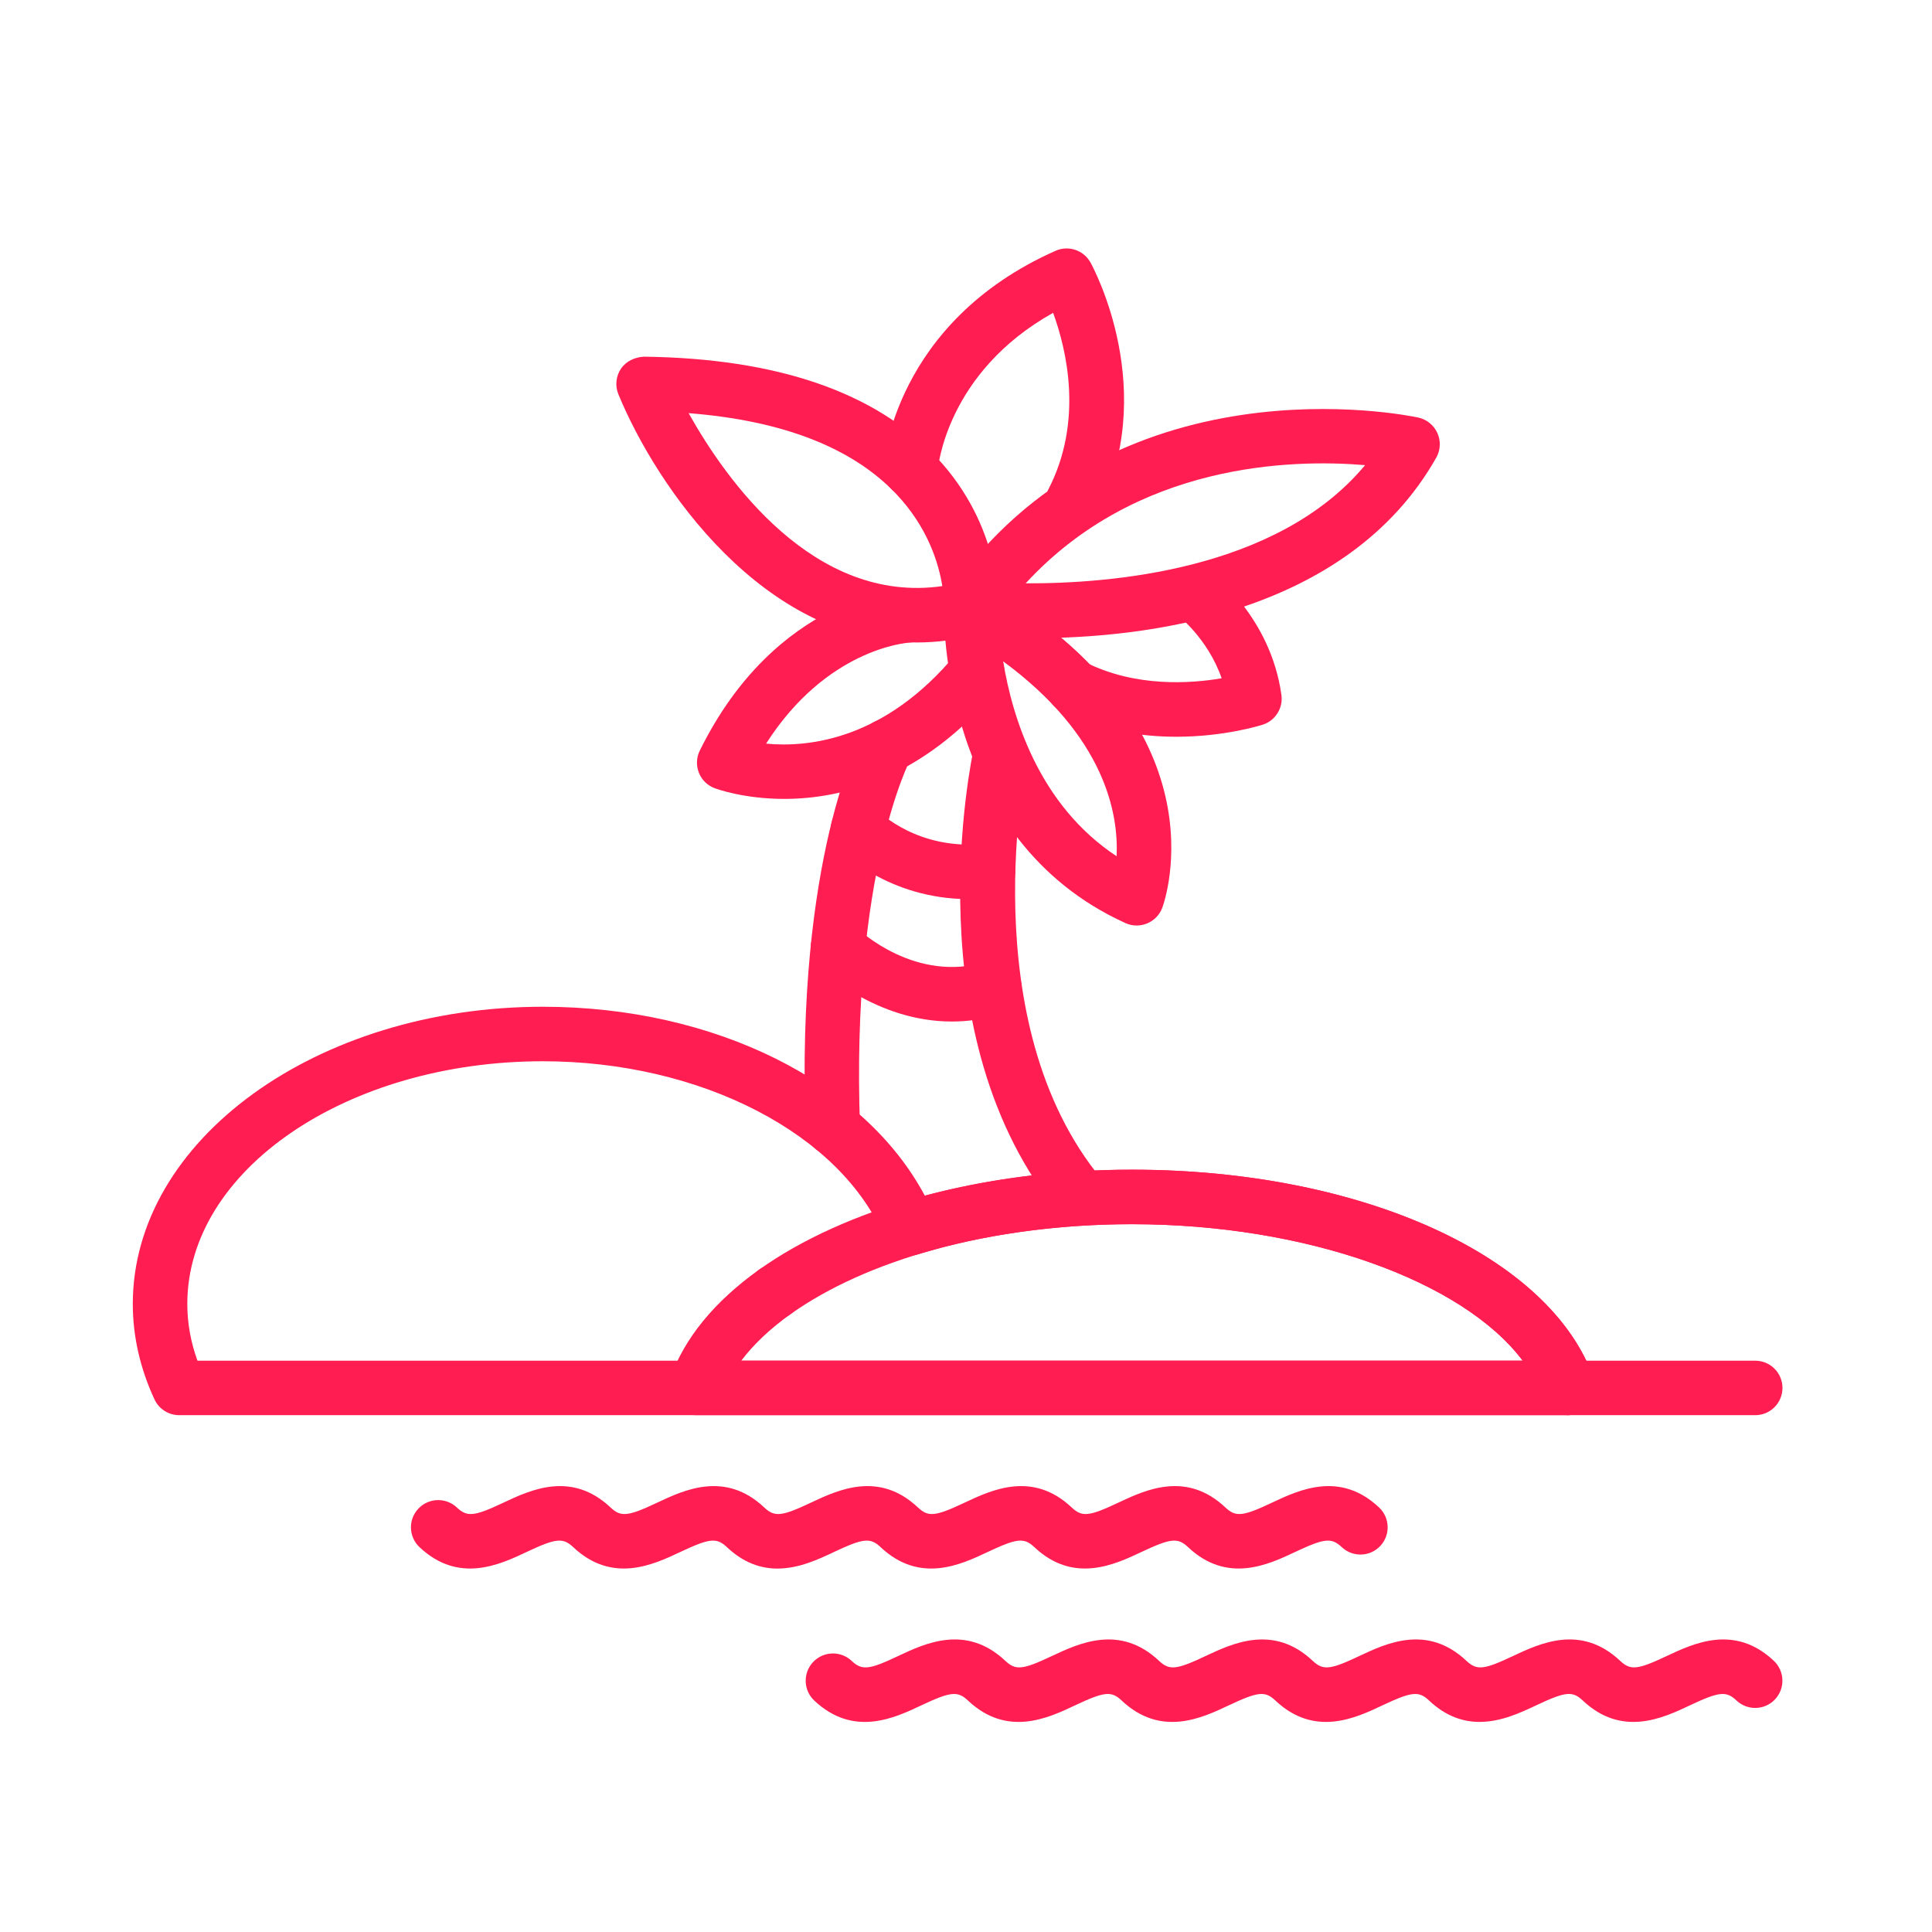 <?xml version="1.0" encoding="utf-8"?>
<!-- Generator: Adobe Illustrator 16.0.0, SVG Export Plug-In . SVG Version: 6.00 Build 0)  -->
<!DOCTYPE svg PUBLIC "-//W3C//DTD SVG 1.1//EN" "http://www.w3.org/Graphics/SVG/1.1/DTD/svg11.dtd">
<svg version="1.1" id="Calque_1" xmlns="http://www.w3.org/2000/svg" xmlns:xlink="http://www.w3.org/1999/xlink" x="0px" y="0px"
	 width="65px" height="65px" viewBox="0 0 65 65" enable-background="new 0 0 65 65" xml:space="preserve">
<g>
	<g>
		<path fill="#FF1D52" d="M52.759,47.612H6.03c-0.357,0-0.682-0.207-0.832-0.53c-0.485-1.043-0.73-2.124-0.73-3.213
			c0-5.513,6.188-9.998,13.796-9.998c5.773,0,10.81,2.525,12.851,6.358c2.155-0.573,4.545-0.875,6.968-0.875
			c7.7,0,14.092,2.895,15.541,7.039c0.098,0.28,0.054,0.591-0.117,0.833C53.333,47.469,53.055,47.612,52.759,47.612z M6.643,45.779
			h44.587c-2.016-2.688-7.285-4.592-13.147-4.592c-2.534,0-5.021,0.35-7.195,1.012c-0.452,0.136-0.935-0.09-1.114-0.525
			c-1.454-3.516-6.188-5.969-11.509-5.969c-6.596,0-11.963,3.662-11.963,8.164C6.301,44.508,6.415,45.148,6.643,45.779z"/>
		<path fill="#FF1D52" d="M26.157,52.773c-0.551,0-1.132-0.184-1.701-0.721c-0.346-0.326-0.58-0.303-1.566,0.162
			c-0.912,0.43-2.288,1.077-3.605-0.162c-0.346-0.326-0.582-0.303-1.566,0.162c-0.912,0.43-2.289,1.077-3.606-0.162
			c-0.367-0.348-0.385-0.927-0.038-1.295c0.348-0.369,0.929-0.385,1.296-0.039c0.346,0.327,0.581,0.303,1.565-0.162
			c0.912-0.43,2.29-1.078,3.606,0.162c0.347,0.327,0.582,0.303,1.567-0.162c0.911-0.43,2.288-1.078,3.604,0.162
			c0.347,0.327,0.581,0.303,1.567-0.162c0.913-0.43,2.288-1.078,3.604,0.162c0.348,0.327,0.58,0.303,1.567-0.162
			c0.911-0.43,2.288-1.078,3.606,0.162c0.346,0.327,0.581,0.303,1.566-0.162c0.911-0.43,2.289-1.078,3.605,0.162
			c0.346,0.327,0.582,0.303,1.566-0.162c0.911-0.43,2.288-1.078,3.604,0.162c0.368,0.348,0.386,0.928,0.038,1.296
			c-0.346,0.368-0.927,0.384-1.294,0.038c-0.346-0.326-0.58-0.303-1.567,0.162c-0.912,0.43-2.288,1.077-3.604-0.162
			c-0.346-0.326-0.58-0.303-1.567,0.162c-0.911,0.43-2.288,1.077-3.605-0.162c-0.345-0.326-0.581-0.303-1.567,0.162
			c-0.911,0.43-2.289,1.078-3.605-0.162c-0.345-0.326-0.58-0.303-1.566,0.162C27.545,52.459,26.878,52.773,26.157,52.773z"/>
		<path fill="#FF1D52" d="M49.78,57.932c-0.551,0-1.132-0.183-1.701-0.72c-0.346-0.327-0.58-0.302-1.566,0.162
			c-0.911,0.431-2.289,1.079-3.605-0.162c-0.346-0.327-0.581-0.302-1.566,0.162c-0.912,0.431-2.288,1.079-3.606-0.162
			c-0.345-0.327-0.581-0.302-1.565,0.162c-0.912,0.431-2.289,1.079-3.606-0.162c-0.346-0.327-0.58-0.302-1.567,0.162
			c-0.911,0.431-2.288,1.079-3.604-0.162c-0.368-0.347-0.385-0.927-0.038-1.295c0.346-0.368,0.928-0.386,1.295-0.04
			c0.346,0.328,0.582,0.305,1.566-0.162c0.91-0.429,2.289-1.078,3.606,0.162c0.347,0.327,0.578,0.305,1.567-0.162
			c0.91-0.428,2.288-1.078,3.604,0.162c0.347,0.327,0.581,0.305,1.566-0.162c0.912-0.428,2.287-1.078,3.605,0.162
			c0.347,0.327,0.582,0.305,1.567-0.162c0.91-0.429,2.288-1.078,3.604,0.162c0.348,0.327,0.581,0.305,1.567-0.162
			c0.912-0.429,2.288-1.078,3.605,0.162c0.347,0.327,0.579,0.305,1.567-0.162c0.91-0.428,2.287-1.078,3.604,0.162
			c0.368,0.348,0.386,0.928,0.039,1.297c-0.349,0.369-0.927,0.385-1.295,0.038c-0.346-0.327-0.581-0.302-1.567,0.162
			c-0.912,0.431-2.29,1.079-3.606-0.162c-0.345-0.327-0.58-0.304-1.566,0.162C51.168,57.617,50.501,57.932,49.78,57.932z"/>
		<path fill="#FF1D52" d="M59.053,47.612h-6.294c-0.507,0-0.917-0.41-0.917-0.917c0-0.506,0.41-0.916,0.917-0.916h6.294
			c0.506,0,0.916,0.41,0.916,0.916C59.969,47.202,59.559,47.612,59.053,47.612z"/>
		<path fill="#FF1D52" d="M38.242,31.138c-0.129,0-0.257-0.027-0.377-0.082c-6.222-2.817-6.114-10.306-6.107-10.623
			c0.007-0.324,0.186-0.62,0.47-0.778c0.28-0.158,0.626-0.155,0.907,0.007c8.142,4.732,6.06,10.63,5.968,10.879
			c-0.089,0.238-0.272,0.428-0.508,0.526C38.483,31.114,38.363,31.138,38.242,31.138z M33.75,22.25
			c0.31,1.889,1.208,4.835,3.817,6.557C37.635,27.38,37.182,24.775,33.75,22.25z"/>
		<path fill="#FF1D52" d="M34.799,21.47c-1.259,0-2.105-0.09-2.229-0.104c-0.32-0.037-0.598-0.239-0.73-0.532
			c-0.133-0.294-0.103-0.636,0.082-0.901c5.538-7.977,15.377-5.974,15.794-5.885c0.285,0.062,0.524,0.255,0.643,0.521
			c0.121,0.266,0.106,0.573-0.037,0.827C45.303,20.734,38.382,21.47,34.799,21.47z M34.508,19.625
			c2.814,0.013,8.46-0.422,11.419-3.976C43.447,15.441,38.238,15.573,34.508,19.625z"/>
		<path fill="#FF1D52" d="M30.845,21.615c-5.159,0-8.757-5.233-10.04-8.35c-0.117-0.284-0.084-0.608,0.088-0.863
			c0.174-0.254,0.47-0.386,0.771-0.402c4.476,0.056,7.786,1.194,9.844,3.385c2.195,2.337,2.088,5.004,2.083,5.116
			c-0.021,0.399-0.295,0.738-0.682,0.84C32.195,21.529,31.507,21.615,30.845,21.615z M23.168,13.9
			c1.251,2.237,4.21,6.438,8.535,5.819c-0.118-0.744-0.477-1.97-1.56-3.11C28.666,15.057,26.323,14.148,23.168,13.9z"/>
		<path fill="#FF1D52" d="M36.079,17.816c-0.144,0-0.288-0.034-0.423-0.104c-0.448-0.233-0.623-0.786-0.391-1.235
			c1.2-2.308,0.614-4.729,0.166-5.952c-3.584,2.002-3.878,5.195-3.888,5.339c-0.04,0.503-0.468,0.881-0.981,0.845
			c-0.503-0.037-0.882-0.47-0.848-0.973c0.013-0.198,0.388-4.896,5.801-7.299c0.433-0.192,0.943-0.021,1.174,0.395
			c0.097,0.176,2.354,4.354,0.203,8.49C36.729,17.636,36.409,17.816,36.079,17.816z"/>
		<path fill="#FF1D52" d="M39.577,24.787c-1.171,0-2.557-0.198-3.891-0.873c-0.452-0.229-0.634-0.78-0.404-1.231
			c0.228-0.452,0.777-0.632,1.23-0.405c1.686,0.852,3.548,0.72,4.589,0.542c-0.47-1.354-1.494-2.138-1.506-2.147
			c-0.403-0.303-0.487-0.876-0.186-1.28c0.301-0.404,0.869-0.492,1.276-0.193c0.083,0.062,2.067,1.55,2.427,4.185
			c0.06,0.439-0.204,0.858-0.625,0.995C42.403,24.406,41.195,24.787,39.577,24.787z"/>
		<path fill="#FF1D52" d="M26.387,26.878c-1.346,0-2.256-0.328-2.344-0.36c-0.243-0.091-0.436-0.28-0.53-0.521
			s-0.085-0.51,0.03-0.743c2.565-5.201,6.79-5.457,6.968-5.465c0.523-0.026,0.936,0.367,0.958,0.873
			c0.024,0.504-0.363,0.931-0.866,0.958c-0.138,0.009-2.798,0.222-4.829,3.399c1.42,0.136,3.999-0.127,6.392-3.021
			c0.323-0.389,0.9-0.446,1.29-0.122c0.392,0.322,0.446,0.9,0.123,1.29C31.047,26.225,28.284,26.878,26.387,26.878z"/>
		<path fill="#FF1D52" d="M36.369,41.188c-0.264,0-0.524-0.113-0.707-0.331c-4.968-5.987-2.98-15.321-2.893-15.716
			c0.108-0.494,0.6-0.806,1.091-0.697c0.494,0.108,0.807,0.598,0.698,1.091c-0.02,0.088-1.877,8.859,2.514,14.15
			c0.323,0.39,0.271,0.968-0.12,1.291C36.782,41.119,36.575,41.188,36.369,41.188z"/>
		<path fill="#FF1D52" d="M28.019,38.864c-0.491,0-0.897-0.389-0.915-0.884c-0.331-9.125,1.83-13.153,1.923-13.32
			c0.246-0.443,0.799-0.604,1.246-0.359c0.44,0.244,0.603,0.799,0.36,1.241c-0.03,0.057-2.007,3.848-1.699,12.372
			c0.02,0.506-0.376,0.932-0.882,0.949C28.041,38.863,28.03,38.864,28.019,38.864z"/>
		<path fill="#FF1D52" d="M32.604,30.25c-2.748,0-4.334-1.647-4.405-1.723c-0.347-0.368-0.329-0.948,0.038-1.295
			c0.366-0.346,0.942-0.331,1.292,0.034c0.063,0.066,1.367,1.356,3.615,1.123c0.498-0.057,0.954,0.313,1.006,0.816
			c0.052,0.503-0.313,0.954-0.816,1.006C33.081,30.238,32.838,30.25,32.604,30.25z"/>
		<path fill="#FF1D52" d="M32.024,34.368c-2.559,0-4.381-1.741-4.472-1.83c-0.363-0.354-0.371-0.934-0.018-1.296
			c0.352-0.362,0.931-0.371,1.293-0.02c0.081,0.076,1.992,1.871,4.354,1.134c0.487-0.153,0.998,0.118,1.149,0.6
			c0.151,0.483-0.117,0.998-0.601,1.149C33.137,34.291,32.564,34.368,32.024,34.368z"/>
		<path fill="#FF1D52" d="M26.068,44.381c-0.286,0-0.568-0.133-0.746-0.385c-0.294-0.411-0.198-0.984,0.214-1.277
			c1.427-1.018,3.288-1.859,5.382-2.438c0.483-0.135,0.993,0.15,1.127,0.639s-0.152,0.993-0.64,1.128
			c-1.89,0.521-3.551,1.269-4.805,2.163C26.438,44.326,26.252,44.381,26.068,44.381z"/>
		<path fill="#FF1D52" d="M52.759,47.612H23.405c-0.297,0-0.575-0.144-0.747-0.386c-0.173-0.242-0.216-0.553-0.118-0.833
			c0.477-1.36,1.484-2.595,2.996-3.675c0.412-0.295,0.983-0.197,1.278,0.214c0.294,0.411,0.197,0.983-0.214,1.278
			c-0.685,0.488-1.244,1.019-1.661,1.568h26.29c-2.016-2.688-7.285-4.592-13.147-4.592c-2.327,0-4.636,0.297-6.677,0.86
			c-0.482,0.134-0.992-0.151-1.127-0.64s0.152-0.992,0.64-1.127c2.229-0.615,4.638-0.927,7.164-0.927
			c7.7,0,14.092,2.895,15.541,7.039c0.098,0.28,0.054,0.591-0.117,0.833C53.333,47.469,53.055,47.612,52.759,47.612z"/>
	</g>
</g>
<g>
	<g>
		<path fill="#FF1D52" d="M58.362-70.859H11.631c-0.354,0-0.68-0.207-0.83-0.531c-0.483-1.041-0.729-2.123-0.729-3.213
			c0-5.512,6.188-9.996,13.796-9.996c5.771,0,10.808,2.523,12.85,6.357c2.154-0.574,4.545-0.875,6.967-0.875
			c7.701,0,14.092,2.895,15.541,7.037c0.098,0.281,0.055,0.592-0.117,0.834S58.657-70.859,58.362-70.859z M12.246-72.691h44.585
			c-2.016-2.689-7.285-4.594-13.146-4.594c-2.531,0-5.021,0.35-7.195,1.012c-0.454,0.139-0.933-0.09-1.112-0.525
			c-1.457-3.514-6.189-5.969-11.509-5.969c-6.597,0-11.963,3.662-11.963,8.164C11.905-73.963,12.019-73.322,12.246-72.691z"/>
		<path fill="#FF1D52" d="M52.794-82.559c-0.129,0-0.258-0.027-0.379-0.082c-6.219-2.814-6.113-10.304-6.105-10.622
			c0.008-0.323,0.186-0.619,0.469-0.778c0.281-0.158,0.627-0.155,0.908,0.008c8.141,4.73,6.059,10.628,5.967,10.878
			c-0.09,0.236-0.273,0.428-0.508,0.525C53.034-82.582,52.913-82.559,52.794-82.559z M48.302-91.446
			c0.309,1.889,1.207,4.835,3.818,6.555C52.187-86.316,51.733-88.921,48.302-91.446z"/>
		<path fill="#FF1D52" d="M49.349-92.226c-1.258,0-2.104-0.09-2.229-0.104c-0.318-0.037-0.598-0.239-0.729-0.533
			c-0.135-0.294-0.102-0.636,0.082-0.9c5.539-7.978,15.377-5.972,15.793-5.885c0.285,0.062,0.523,0.255,0.645,0.521
			c0.119,0.266,0.105,0.572-0.039,0.827C59.853-92.961,52.933-92.226,49.349-92.226z M49.06-94.071
			c2.842,0.029,8.459-0.421,11.418-3.976C58.001-98.253,52.79-98.124,49.06-94.071z"/>
		<path fill="#FF1D52" d="M45.397-92.081c-5.158,0-8.758-5.233-10.042-8.35c-0.117-0.285-0.082-0.609,0.09-0.864
			s0.447-0.405,0.77-0.401c4.474,0.057,7.786,1.194,9.843,3.385c2.195,2.339,2.088,5.004,2.084,5.117
			c-0.02,0.398-0.297,0.737-0.684,0.84C46.747-92.167,46.06-92.081,45.397-92.081z M37.72-99.795
			c1.25,2.236,4.211,6.444,8.535,5.818c-0.117-0.744-0.477-1.97-1.561-3.109C43.216-98.638,40.876-99.546,37.72-99.795z"/>
		<path fill="#FF1D52" d="M50.63-95.879c-0.143,0-0.287-0.033-0.422-0.103c-0.449-0.234-0.623-0.788-0.391-1.236
			c1.209-2.324,0.619-4.737,0.17-5.954c-3.588,2.003-3.881,5.197-3.893,5.342c-0.039,0.501-0.482,0.875-0.98,0.845
			c-0.502-0.037-0.883-0.47-0.848-0.973c0.014-0.199,0.389-4.896,5.799-7.3c0.436-0.193,0.945-0.021,1.176,0.395
			c0.096,0.176,2.354,4.354,0.203,8.49C51.282-96.059,50.962-95.879,50.63-95.879z"/>
		<path fill="#FF1D52" d="M54.128-88.909c-1.17,0-2.555-0.198-3.891-0.875c-0.453-0.228-0.633-0.778-0.404-1.23
			c0.229-0.45,0.779-0.632,1.23-0.403c1.684,0.851,3.547,0.72,4.59,0.541c-0.471-1.351-1.49-2.136-1.502-2.145
			c-0.408-0.3-0.494-0.873-0.195-1.281c0.299-0.407,0.873-0.494,1.281-0.195c0.082,0.063,2.068,1.55,2.428,4.185
			c0.059,0.439-0.205,0.86-0.625,0.997C56.954-89.29,55.749-88.909,54.128-88.909z"/>
		<path fill="#FF1D52" d="M40.937-86.818c-1.344,0-2.256-0.328-2.342-0.359c-0.242-0.092-0.436-0.281-0.531-0.522
			c-0.094-0.24-0.084-0.51,0.029-0.741c2.566-5.201,6.791-5.457,6.969-5.466c0.506-0.027,0.936,0.367,0.957,0.872
			c0.025,0.504-0.361,0.932-0.865,0.958c-0.139,0.009-2.797,0.224-4.828,3.399c1.418,0.131,3.998-0.127,6.393-3.021
			c0.322-0.39,0.9-0.445,1.289-0.121c0.391,0.322,0.445,0.899,0.121,1.29C45.599-87.47,42.837-86.818,40.937-86.818z"/>
		<path fill="#FF1D52" d="M48.581-76.961c-0.391,0-0.754-0.252-0.875-0.646c-1.609-5.262-0.438-10.717-0.387-10.948
			c0.109-0.492,0.596-0.803,1.092-0.697c0.494,0.108,0.807,0.598,0.697,1.092c-0.01,0.051-1.115,5.227,0.35,10.016
			c0.15,0.482-0.123,0.996-0.607,1.145C48.763-76.973,48.671-76.961,48.581-76.961z"/>
		<path fill="#FF1D52" d="M42.54-77.285c-0.518-0.006-0.922-0.422-0.916-0.928c0.098-7.379,1.879-10.685,1.955-10.822
			c0.244-0.443,0.803-0.604,1.244-0.36c0.441,0.245,0.602,0.799,0.361,1.242c-0.025,0.048-1.637,3.129-1.729,9.965
			C43.448-77.688,43.042-77.285,42.54-77.285z"/>
		<path fill="#FF1D52" d="M47.155-83.445c-2.748,0-4.334-1.646-4.404-1.723c-0.35-0.367-0.332-0.948,0.037-1.294
			c0.365-0.346,0.943-0.33,1.291,0.033c0.066,0.068,1.365,1.359,3.615,1.123c0.506-0.057,0.953,0.314,1.006,0.816
			c0.053,0.504-0.313,0.955-0.816,1.008C47.632-83.457,47.39-83.445,47.155-83.445z"/>
		<path fill="#FF1D52" d="M31.671-74.092c-0.286,0-0.566-0.133-0.747-0.385c-0.293-0.41-0.197-0.982,0.216-1.277
			c1.428-1.016,3.288-1.859,5.38-2.438c0.488-0.135,0.992,0.152,1.127,0.641c0.137,0.486-0.152,0.992-0.639,1.127
			c-1.89,0.52-3.55,1.268-4.805,2.162C32.042-74.146,31.857-74.092,31.671-74.092z"/>
		<path fill="#FF1D52" d="M58.362-70.859H29.008c-0.297,0-0.575-0.145-0.747-0.387c-0.173-0.242-0.216-0.553-0.117-0.834
			c0.475-1.359,1.484-2.596,2.996-3.674c0.411-0.295,0.982-0.197,1.277,0.215c0.294,0.41,0.199,0.982-0.214,1.277
			c-0.685,0.488-1.245,1.02-1.66,1.57h26.288c-2.016-2.689-7.285-4.594-13.146-4.594c-2.326,0-4.637,0.299-6.676,0.861
			c-0.488,0.133-0.991-0.152-1.128-0.641c-0.133-0.486,0.152-0.992,0.64-1.127c2.229-0.615,4.639-0.926,7.164-0.926
			c7.701,0,14.092,2.895,15.541,7.037c0.098,0.281,0.055,0.592-0.117,0.834S58.657-70.859,58.362-70.859z"/>
		<path fill="#FF1D52" d="M60.22-70.859H9.773c-0.505,0-0.915-0.41-0.915-0.918c0-0.504,0.41-0.914,0.915-0.914H60.22
			c0.508,0,0.916,0.41,0.916,0.914C61.136-71.27,60.728-70.859,60.22-70.859z"/>
		<path fill="#FF1D52" d="M26.145-67.551h-1.466c-0.506,0-0.916-0.41-0.916-0.918c0-0.506,0.41-0.916,0.916-0.916h1.466
			c0.505,0,0.916,0.41,0.916,0.916C27.061-67.961,26.65-67.551,26.145-67.551z"/>
		<path fill="#FF1D52" d="M49.991-67.551h-2.65c-0.506,0-0.916-0.41-0.916-0.918c0-0.506,0.41-0.916,0.916-0.916h2.65
			c0.506,0,0.916,0.41,0.916,0.916C50.907-67.961,50.497-67.551,49.991-67.551z M42.042-67.551h-2.65
			c-0.506,0-0.916-0.41-0.916-0.918c0-0.506,0.41-0.916,0.916-0.916h2.65c0.506,0,0.916,0.41,0.916,0.916
			C42.958-67.961,42.548-67.551,42.042-67.551z M34.094-67.551h-2.65c-0.507,0-0.917-0.41-0.917-0.918
			c0-0.506,0.41-0.916,0.917-0.916h2.65c0.506,0,0.916,0.41,0.916,0.916C35.01-67.961,34.6-67.551,34.094-67.551z"/>
		<path fill="#FF1D52" d="M56.757-67.551H55.29c-0.506,0-0.916-0.41-0.916-0.918c0-0.506,0.41-0.916,0.916-0.916h1.467
			c0.506,0,0.916,0.41,0.916,0.916C57.673-67.961,57.263-67.551,56.757-67.551z"/>
		<path fill="#FF1D52" d="M24.679-67.551H13.237c-0.506,0-0.916-0.41-0.916-0.918c0-0.506,0.41-0.916,0.916-0.916h11.442
			c0.505,0,0.915,0.41,0.915,0.916C25.594-67.961,25.184-67.551,24.679-67.551z"/>
		<path fill="#FF1D52" d="M50.13-64.244H40.005c-0.506,0-0.916-0.41-0.916-0.916s0.41-0.916,0.916-0.916H50.13
			c0.506,0,0.916,0.41,0.916,0.916S50.636-64.244,50.13-64.244z"/>
		<path fill="#FF1D52" d="M21.331-64.244h-1.467c-0.505,0-0.915-0.41-0.915-0.916s0.41-0.916,0.915-0.916h1.467
			c0.506,0,0.916,0.41,0.916,0.916S21.836-64.244,21.331-64.244z"/>
		<path fill="#FF1D52" d="M31.656-64.244h-3.441c-0.507,0-0.917-0.41-0.917-0.916s0.41-0.916,0.917-0.916h3.441
			c0.506,0,0.916,0.41,0.916,0.916S32.162-64.244,31.656-64.244z"/>
		<path fill="#FF1D52" d="M40.005-64.244H38.54c-0.508,0-0.918-0.41-0.918-0.916s0.41-0.916,0.918-0.916h1.465
			c0.506,0,0.916,0.41,0.916,0.916S40.511-64.244,40.005-64.244z"/>
		<path fill="#FF1D52" d="M32.493-60.936H27.11c-0.505,0-0.915-0.41-0.915-0.918c0-0.504,0.41-0.914,0.915-0.914h5.383
			c0.506,0,0.916,0.41,0.916,0.914C33.408-61.346,32.999-60.936,32.493-60.936z"/>
		<path fill="#FF1D52" d="M42.884-60.936h-1.465c-0.508,0-0.918-0.41-0.918-0.918c0-0.504,0.41-0.914,0.918-0.914h1.465
			c0.506,0,0.916,0.41,0.916,0.914C43.8-61.346,43.39-60.936,42.884-60.936z"/>
		<path fill="#FF1D52" d="M38.435-60.936H36.94c-0.506,0-0.915-0.41-0.915-0.918c0-0.504,0.409-0.914,0.915-0.914h1.494
			c0.504,0,0.914,0.41,0.914,0.914C39.349-61.346,38.938-60.936,38.435-60.936z"/>
		<path fill="#FF1D52" d="M33.959-60.936h-1.466c-0.507,0-0.917-0.41-0.917-0.918c0-0.504,0.41-0.914,0.917-0.914h1.466
			c0.506,0,0.916,0.41,0.916,0.914C34.875-61.346,34.465-60.936,33.959-60.936z"/>
		<path fill="#FF1D52" d="M47.313-79.596c-2.818,0-5.02-1.828-5.119-1.912c-0.387-0.326-0.436-0.904-0.109-1.291
			s0.904-0.438,1.289-0.111c0.037,0.031,2.135,1.752,4.506,1.447c0.496-0.064,0.961,0.291,1.023,0.793
			c0.064,0.502-0.291,0.961-0.793,1.023C47.841-79.613,47.573-79.596,47.313-79.596z"/>
		<path fill="#FF1D52" d="M13.68-84.436c-0.022,0-0.048-0.002-0.073-0.002l-2.131-0.17c-0.3-0.023-0.571-0.195-0.721-0.455
			c-0.151-0.262-0.164-0.58-0.034-0.853l0.918-1.931c0.072-0.15,0.081-0.32,0.022-0.478c-0.057-0.157-0.172-0.282-0.323-0.352
			l-1.945-0.889c-0.273-0.124-0.469-0.378-0.521-0.674c-0.052-0.296,0.046-0.601,0.26-0.812l1.522-1.501
			c0.119-0.117,0.186-0.274,0.186-0.441s-0.066-0.324-0.186-0.44l-1.522-1.501c-0.214-0.211-0.312-0.514-0.26-0.812
			c0.053-0.297,0.248-0.549,0.521-0.675l1.945-0.889c0.151-0.069,0.267-0.194,0.323-0.352c0.059-0.157,0.05-0.325-0.022-0.478
			l-0.918-1.93c-0.13-0.272-0.117-0.591,0.034-0.852c0.149-0.263,0.421-0.433,0.72-0.456l2.132-0.171
			c0.167-0.013,0.317-0.09,0.425-0.219c0.108-0.128,0.157-0.289,0.143-0.456l-0.203-2.13c-0.027-0.3,0.093-0.595,0.324-0.789
			c0.23-0.192,0.542-0.261,0.833-0.181l2.061,0.569c0.16,0.045,0.329,0.023,0.475-0.061c0.145-0.083,0.248-0.219,0.288-0.381
			l0.538-2.069c0.076-0.291,0.29-0.527,0.574-0.63c0.283-0.104,0.599-0.061,0.845,0.113l1.742,1.24
			c0.135,0.098,0.301,0.135,0.467,0.106c0.165-0.029,0.307-0.121,0.401-0.259l1.214-1.761c0.342-0.497,1.166-0.497,1.508,0
			l1.213,1.761c0.096,0.138,0.238,0.229,0.403,0.259c0.166,0.028,0.33-0.009,0.467-0.105l1.742-1.241
			c0.246-0.173,0.56-0.218,0.844-0.113c0.283,0.103,0.498,0.339,0.574,0.63l0.537,2.069c0.042,0.162,0.145,0.298,0.29,0.381
			c0.145,0.084,0.313,0.105,0.475,0.061l2.06-0.569c0.291-0.081,0.604-0.012,0.834,0.181c0.23,0.194,0.352,0.489,0.322,0.789
			l-0.203,2.13c-0.049,0.504-0.494,0.871-0.998,0.825c-0.504-0.048-0.875-0.496-0.825-0.999l0.077-0.805l-0.78,0.216
			c-0.64,0.175-1.305,0.09-1.879-0.24c-0.573-0.332-0.981-0.866-1.146-1.507l-0.204-0.782l-0.658,0.469
			c-0.538,0.383-1.193,0.53-1.847,0.417c-0.653-0.116-1.218-0.479-1.594-1.025l-0.458-0.664l-0.459,0.664
			c-0.374,0.546-0.94,0.909-1.593,1.025c-0.653,0.113-1.308-0.032-1.847-0.419l-0.658-0.467l-0.203,0.782
			c-0.167,0.64-0.574,1.175-1.146,1.506c-0.573,0.331-1.241,0.419-1.879,0.241l-0.78-0.216l0.077,0.805
			c0.062,0.658-0.137,1.301-0.563,1.809c-0.427,0.506-1.024,0.815-1.684,0.867l-0.806,0.064l0.349,0.729
			c0.283,0.599,0.316,1.27,0.089,1.892c-0.226,0.621-0.683,1.116-1.284,1.391l-0.735,0.336l0.576,0.567
			c0.471,0.466,0.731,1.086,0.731,1.748c0,0.661-0.261,1.283-0.731,1.746l-0.576,0.567l0.735,0.336
			c0.602,0.274,1.059,0.77,1.284,1.391c0.228,0.622,0.194,1.294-0.089,1.892l-0.349,0.729l0.806,0.064
			c0.505,0.04,0.881,0.482,0.842,0.986C14.555-84.799,14.154-84.436,13.68-84.436z"/>
		<path fill="#FF1D52" d="M24.487-85.846c-3.939,0-7.145-3.205-7.145-7.146s3.205-7.145,7.145-7.145s7.145,3.204,7.145,7.145
			S28.426-85.846,24.487-85.846z M24.487-98.303c-2.929,0-5.312,2.383-5.312,5.312c0,2.93,2.383,5.313,5.312,5.313
			c2.93,0,5.313-2.383,5.313-5.313C29.799-95.92,27.417-98.303,24.487-98.303z"/>
		<path fill="#FF1D52" d="M33.115-83.863c-0.228,0-0.455-0.084-0.632-0.252c-0.365-0.35-0.381-0.93-0.031-1.297
			c1.955-2.051,3.031-4.745,3.031-7.58c0-0.188-0.004-0.376-0.016-0.563c-0.025-0.505,0.365-0.936,0.871-0.961
			c0.505-0.02,0.935,0.365,0.96,0.87c0.01,0.215,0.018,0.435,0.018,0.653c0,3.309-1.257,6.448-3.536,8.845
			C33.6-83.957,33.357-83.863,33.115-83.863z"/>
	</g>
</g>
<g>
	<g>
		<path fill="#FF1D52" d="M174.164,123.547c-0.129,0-0.258-0.027-0.378-0.082c-7.274-3.293-7.15-12.063-7.14-12.436
			c0.007-0.323,0.185-0.619,0.468-0.777c0.281-0.158,0.628-0.154,0.907,0.007c9.531,5.54,7.107,12.402,7.001,12.692
			c-0.089,0.236-0.273,0.428-0.506,0.525C174.402,123.523,174.283,123.547,174.164,123.547z M168.611,112.807
			c0.313,2.287,1.37,6.273,4.902,8.443C173.673,119.553,173.292,116.092,168.611,112.807z"/>
		<path fill="#FF1D52" d="M170.087,112.085c-1.483,0-2.483-0.106-2.629-0.123c-0.32-0.036-0.598-0.239-0.73-0.533
			c-0.135-0.292-0.102-0.635,0.081-0.899c6.502-9.364,18.429-6.933,18.551-6.907c0.283,0.061,0.524,0.255,0.644,0.521
			c0.118,0.266,0.104,0.572-0.038,0.827C182.429,111.222,174.304,112.085,170.087,112.085z M169.359,110.232
			c3.316,0.066,10.619-0.354,14.245-5.018C180.732,104.924,174.01,104.912,169.359,110.232z"/>
		<path fill="#FF1D52" d="M165.358,112.264c-7.578,0-11.667-9.692-11.713-9.8c-0.116-0.285-0.083-0.609,0.09-0.865
			c0.172-0.254,0.465-0.38,0.769-0.401c5.258,0.066,9.144,1.398,11.55,3.96c2.554,2.719,2.43,5.81,2.423,5.94
			c-0.02,0.398-0.296,0.738-0.681,0.841C166.947,112.162,166.135,112.264,165.358,112.264z M155.993,103.088
			c1.418,2.625,5.103,8.154,10.61,7.234c-0.114-0.882-0.52-2.471-1.915-3.939C162.86,104.455,159.938,103.35,155.993,103.088z"/>
		<path fill="#FF1D52" d="M171.6,107.752c-0.144,0-0.289-0.032-0.424-0.103c-0.447-0.232-0.622-0.786-0.39-1.235
			c1.524-2.931,0.687-5.978,0.137-7.379c-4.502,2.412-4.859,6.384-4.872,6.561c-0.038,0.503-0.475,0.879-0.979,0.847
			c-0.503-0.037-0.883-0.47-0.849-0.974c0.016-0.23,0.452-5.702,6.776-8.509c0.433-0.193,0.943-0.021,1.174,0.396
			c0.112,0.205,2.747,5.08,0.239,9.904C172.249,107.574,171.929,107.752,171.6,107.752z"/>
		<path fill="#FF1D52" d="M175.746,116.019c-1.365,0-2.982-0.231-4.537-1.019c-0.45-0.229-0.633-0.779-0.405-1.231
			c0.229-0.45,0.78-0.633,1.232-0.403c2.161,1.093,4.534,0.857,5.741,0.625c-0.541-1.794-1.889-2.803-1.904-2.814
			c-0.407-0.3-0.496-0.873-0.195-1.28c0.3-0.408,0.874-0.495,1.281-0.196c0.097,0.072,2.394,1.793,2.811,4.847
			c0.06,0.439-0.204,0.86-0.627,0.995C179.044,115.574,177.636,116.019,175.746,116.019z"/>
		<path fill="#FF1D52" d="M160.105,118.498c-1.56,0-2.616-0.38-2.717-0.418c-0.243-0.09-0.436-0.28-0.531-0.521
			c-0.095-0.24-0.085-0.51,0.029-0.742c2.998-6.078,7.911-6.376,8.118-6.386c0.513-0.016,0.935,0.367,0.957,0.872
			c0.024,0.504-0.363,0.934-0.865,0.959c-0.165,0.01-3.525,0.267-6.003,4.339c1.652,0.218,4.95,0.069,7.995-3.612
			c0.324-0.391,0.9-0.444,1.292-0.122c0.389,0.323,0.443,0.9,0.121,1.29C165.542,117.735,162.316,118.498,160.105,118.498z"/>
		<path fill="#FF1D52" d="M140.868,128.067c-0.119,0-0.239-0.024-0.353-0.071c-0.235-0.098-0.418-0.288-0.506-0.525
			c-0.109-0.29-2.53-7.152,6.999-12.691c0.281-0.163,0.625-0.166,0.909-0.008c0.282,0.158,0.461,0.455,0.468,0.777
			c0.009,0.372,0.135,9.143-7.141,12.437C141.126,128.039,140.997,128.067,140.868,128.067z M146.426,117.324
			c-4.654,3.271-5.049,6.742-4.899,8.442C145.067,123.59,146.117,119.607,146.426,117.324z"/>
		<path fill="#FF1D52" d="M144.945,116.605c-4.217,0-12.343-0.864-15.878-7.117c-0.144-0.255-0.158-0.561-0.038-0.827
			c0.119-0.266,0.358-0.458,0.644-0.521c0.12-0.023,12.047-2.457,18.55,6.908c0.184,0.265,0.214,0.606,0.082,0.9
			c-0.134,0.294-0.41,0.496-0.731,0.533C147.429,116.499,146.429,116.605,144.945,116.605z M131.428,109.733
			c3.629,4.674,10.937,5.087,14.246,5.021C141.023,109.434,134.301,109.445,131.428,109.733z"/>
		<path fill="#FF1D52" d="M143.433,112.272c-0.331,0-0.65-0.18-0.813-0.492c-2.51-4.824,0.125-9.701,0.238-9.906
			c0.23-0.417,0.739-0.588,1.175-0.396c6.323,2.809,6.761,8.279,6.776,8.51c0.033,0.505-0.35,0.942-0.854,0.977
			c-0.505,0.031-0.939-0.348-0.975-0.85c-0.016-0.191-0.38-4.15-4.871-6.56c-0.546,1.407-1.381,4.464,0.136,7.377
			c0.232,0.451,0.058,1.004-0.39,1.237C143.719,112.239,143.575,112.272,143.433,112.272z"/>
		<path fill="#FF1D52" d="M139.285,120.539c-1.891,0-3.298-0.444-3.396-0.478c-0.422-0.137-0.686-0.556-0.627-0.995
			c0.416-3.054,2.715-4.774,2.811-4.847c0.408-0.299,0.982-0.213,1.281,0.196c0.299,0.406,0.213,0.978-0.192,1.277
			c-0.03,0.022-1.365,1.05-1.905,2.816c1.21,0.228,3.592,0.462,5.739-0.625c0.452-0.229,1.003-0.047,1.231,0.404
			c0.229,0.452,0.047,1.003-0.403,1.23C142.267,120.308,140.65,120.539,139.285,120.539z"/>
		<path fill="#FF1D52" d="M154.926,123.018c-2.211,0-5.436-0.762-8.396-4.34c-0.323-0.39-0.269-0.968,0.121-1.29
			c0.389-0.323,0.968-0.269,1.29,0.121c3.044,3.679,6.341,3.833,7.996,3.612c-2.481-4.079-5.85-4.33-6.003-4.339
			c-0.503-0.03-0.89-0.461-0.862-0.964c0.026-0.502,0.443-0.889,0.955-0.867c0.207,0.011,5.118,0.308,8.115,6.386
			c0.115,0.232,0.127,0.502,0.03,0.743c-0.095,0.24-0.287,0.43-0.529,0.521C157.543,122.638,156.486,123.018,154.926,123.018z"/>
		<path fill="#FF1D52" d="M149.713,116.789c-0.787,0-1.613-0.104-2.477-0.331c-0.388-0.103-0.662-0.443-0.681-0.842
			c-0.006-0.081-0.276-8.189,10.703-9.667c0.316-0.038,0.635,0.084,0.836,0.333c0.59,0.73,1.216,1.382,1.86,1.935
			c0.338,0.29,0.419,0.781,0.19,1.164C158.398,112.318,154.887,116.789,149.713,116.789z M148.433,114.843
			c4.629,0.776,7.955-2.977,9.746-5.764c-0.401-0.382-0.793-0.798-1.173-1.239C149.941,108.972,148.659,113.179,148.433,114.843z"/>
		<path fill="#FF1D52" d="M146.83,138.644c-0.05,0-0.098-0.004-0.146-0.012c-0.501-0.081-0.84-0.552-0.759-1.051
			c1.013-6.275-0.633-15.688-0.648-15.782c-0.089-0.5,0.243-0.975,0.742-1.063c0.496-0.093,0.974,0.244,1.061,0.742
			c0.071,0.398,1.717,9.817,0.653,16.395C147.662,138.323,147.271,138.644,146.83,138.644z"/>
		<path fill="#FF1D52" d="M153.414,138.372c-0.538-0.018-0.934-0.441-0.917-0.947c0.004-0.099,0.282-9.926-3.524-16.527
			c-0.252-0.439-0.103-1.001,0.335-1.253c0.438-0.253,1-0.103,1.253,0.336c4.072,7.063,3.782,17.082,3.769,17.507
			C154.312,137.982,153.905,138.372,153.414,138.372z"/>
		<path fill="#FF1D52" d="M162.099,126.154c-0.565-0.034-0.947-0.469-0.917-0.974c0.401-6.366,1.311-8.444,1.413-8.659
			c0.215-0.457,0.762-0.653,1.221-0.436c0.454,0.215,0.65,0.757,0.438,1.213c-0.022,0.052-0.866,2.033-1.242,7.995
			C162.98,125.78,162.577,126.154,162.099,126.154z"/>
		<path fill="#FF1D52" d="M167.107,128.262c-0.493,0-0.899-0.391-0.916-0.886c-0.128-3.887,0.408-7.602,1.592-11.041
			c0.166-0.479,0.688-0.734,1.165-0.566c0.479,0.164,0.732,0.685,0.568,1.164c-1.112,3.227-1.614,6.72-1.493,10.384
			c0.017,0.505-0.38,0.928-0.886,0.944C167.127,128.262,167.117,128.262,167.107,128.262z"/>
		<path fill="#FF1D52" d="M184.139,138.644h-54.273c-0.506,0-0.917-0.411-0.917-0.917c0-0.507,0.411-0.917,0.917-0.917h54.273
			c0.507,0,0.917,0.41,0.917,0.917C185.056,138.232,184.646,138.644,184.139,138.644z"/>
		<path fill="#FF1D52" d="M177.79,142.569h-1.466c-0.507,0-0.917-0.41-0.917-0.915c0-0.507,0.41-0.917,0.917-0.917h1.466
			c0.507,0,0.917,0.41,0.917,0.917C178.707,142.159,178.297,142.569,177.79,142.569z"/>
		<path fill="#FF1D52" d="M170.804,142.569h-2.76c-0.507,0-0.917-0.41-0.917-0.915c0-0.507,0.41-0.917,0.917-0.917h2.76
			c0.506,0,0.916,0.41,0.916,0.917C171.72,142.159,171.31,142.569,170.804,142.569z M162.522,142.569h-2.762
			c-0.505,0-0.915-0.41-0.915-0.915c0-0.507,0.41-0.917,0.915-0.917h2.762c0.506,0,0.917,0.41,0.917,0.917
			C163.439,142.159,163.028,142.569,162.522,142.569z M154.24,142.569h-2.76c-0.507,0-0.917-0.41-0.917-0.915
			c0-0.507,0.41-0.917,0.917-0.917h2.76c0.507,0,0.917,0.41,0.917,0.917C155.157,142.159,154.747,142.569,154.24,142.569z
			 M145.96,142.569h-2.76c-0.507,0-0.917-0.41-0.917-0.915c0-0.507,0.41-0.917,0.917-0.917h2.76c0.507,0,0.917,0.41,0.917,0.917
			C146.877,142.159,146.467,142.569,145.96,142.569z"/>
		<path fill="#FF1D52" d="M137.679,142.569h-1.465c-0.507,0-0.917-0.41-0.917-0.915c0-0.507,0.41-0.917,0.917-0.917h1.465
			c0.506,0,0.917,0.41,0.917,0.917C138.596,142.159,138.185,142.569,137.679,142.569z"/>
		<path fill="#FF1D52" d="M172.204,146.498H141.8c-0.507,0-0.917-0.41-0.917-0.917c0-0.506,0.41-0.916,0.917-0.916h30.404
			c0.507,0,0.917,0.41,0.917,0.916C173.121,146.088,172.711,146.498,172.204,146.498z"/>
		<path fill="#FF1D52" d="M165.845,150.424h-1.466c-0.506,0-0.916-0.41-0.916-0.915c0-0.506,0.41-0.917,0.916-0.917h1.466
			c0.507,0,0.917,0.411,0.917,0.917C166.762,150.014,166.352,150.424,165.845,150.424z"/>
		<path fill="#FF1D52" d="M158.478,150.424h-2.95c-0.507,0-0.917-0.41-0.917-0.915c0-0.506,0.41-0.917,0.917-0.917h2.95
			c0.506,0,0.916,0.411,0.916,0.917C159.394,150.014,158.983,150.424,158.478,150.424z"/>
		<path fill="#FF1D52" d="M149.624,150.424h-1.466c-0.507,0-0.917-0.41-0.917-0.915c0-0.506,0.41-0.917,0.917-0.917h1.466
			c0.507,0,0.917,0.411,0.917,0.917C150.541,150.014,150.131,150.424,149.624,150.424z"/>
		<path fill="#FF1D52" d="M148.646,126.66c-1.164,0-2.116-0.278-2.195-0.302c-0.484-0.146-0.76-0.657-0.612-1.143
			c0.146-0.484,0.655-0.759,1.14-0.612c0.027,0.007,2.818,0.786,3.854-0.617c0.299-0.406,0.873-0.493,1.281-0.192
			c0.406,0.3,0.493,0.874,0.192,1.281C151.369,126.346,149.887,126.66,148.646,126.66z"/>
		<path fill="#FF1D52" d="M150.25,130.819c-1.817,0-3.476-0.75-3.585-0.8c-0.459-0.211-0.659-0.756-0.448-1.216
			c0.212-0.458,0.756-0.659,1.215-0.449c0.871,0.397,3.405,1.179,4.667,0.042c0.375-0.341,0.954-0.311,1.294,0.065
			c0.339,0.376,0.31,0.955-0.066,1.294C152.434,130.563,151.314,130.819,150.25,130.819z"/>
		<path fill="#FF1D52" d="M150.675,135.093c-1.96,0-3.801-0.924-3.921-0.985c-0.45-0.23-0.629-0.783-0.398-1.232
			c0.23-0.451,0.782-0.63,1.233-0.399c0.065,0.033,3.502,1.697,4.985,0.063c0.341-0.373,0.921-0.402,1.296-0.062
			c0.373,0.34,0.401,0.92,0.062,1.295C153.021,134.773,151.827,135.093,150.675,135.093z"/>
		<path fill="#FF1D52" d="M178.785,135.093h-15.494c-0.142,0-0.284-0.033-0.412-0.098l-6.479-3.264
			c-0.762-0.384-1.236-1.153-1.236-2.01c0-0.786,0.399-1.501,1.069-1.914c0.67-0.414,1.489-0.448,2.191-0.094l5.084,2.562h15.276
			c1.33,0,2.41,1.081,2.41,2.409S180.115,135.093,178.785,135.093z M163.509,133.261h15.276c0.319,0,0.578-0.258,0.578-0.576
			c0-0.317-0.259-0.576-0.578-0.576h-15.494c-0.142,0-0.284-0.034-0.412-0.099l-5.278-2.66c-0.18-0.089-0.331-0.026-0.406,0.018
			c-0.074,0.046-0.198,0.152-0.198,0.354c0,0.158,0.088,0.302,0.229,0.373L163.509,133.261z"/>
		<path fill="#FF1D52" d="M177.192,138.644c-0.506,0-0.916-0.411-0.916-0.917v-3.549c0-0.507,0.41-0.917,0.916-0.917
			c0.507,0,0.917,0.41,0.917,0.917v3.549C178.109,138.232,177.699,138.644,177.192,138.644z"/>
		<path fill="#FF1D52" d="M162.872,138.644c-0.146,0-0.295-0.036-0.432-0.109c-0.447-0.239-0.614-0.795-0.375-1.241l1.904-3.549
			c0.239-0.448,0.795-0.613,1.24-0.374c0.446,0.239,0.613,0.795,0.375,1.24l-1.904,3.549
			C163.514,138.469,163.198,138.644,162.872,138.644z"/>
		<path fill="#FF1D52" d="M166.233,122.947c-2.269,0-3.812-1.454-4.372-2.365c-0.265-0.432-0.13-0.995,0.3-1.261
			c0.431-0.263,0.992-0.131,1.259,0.296c0.056,0.087,1.302,1.987,3.753,1.378c0.488-0.121,0.987,0.178,1.109,0.669
			c0.121,0.491-0.178,0.988-0.669,1.11C167.129,122.894,166.668,122.947,166.233,122.947z"/>
		<path fill="#FF1D52" d="M139.331,138.644c-0.507,0-0.917-0.411-0.917-0.917v-3.182c0-0.507,0.41-0.917,0.917-0.917
			c0.506,0,0.916,0.41,0.916,0.917v3.182C140.247,138.232,139.837,138.644,139.331,138.644z"/>
		<path fill="#FF1D52" d="M141.838,135.46h-5.014c-0.507,0-0.917-0.41-0.917-0.915c0-0.507,0.41-0.917,0.917-0.917h5.014
			c0.506,0,0.917,0.41,0.917,0.917C142.755,135.05,142.344,135.46,141.838,135.46z"/>
		<path fill="#FF1D52" d="M140.478,135.46c-0.506,0-0.916-0.41-0.916-0.915v-1.563c0-0.507,0.41-0.917,0.916-0.917
			s0.916,0.41,0.916,0.917v1.563C141.394,135.05,140.983,135.46,140.478,135.46z"/>
		<path fill="#FF1D52" d="M137.392,135.46c-0.507,0-0.917-0.41-0.917-0.915v-0.878c0-0.506,0.41-0.916,0.917-0.916
			c0.506,0,0.916,0.41,0.916,0.916v0.878C138.308,135.05,137.897,135.46,137.392,135.46z"/>
	</g>
</g>
<g>
	<g>
		<path fill="#FF1D52" d="M251.306,31.062h-27.78c-0.367,0-0.698-0.219-0.843-0.556l-3.271-7.64
			c-0.121-0.283-0.091-0.607,0.078-0.865c0.169-0.257,0.456-0.411,0.764-0.411h38.684c0.371,0,0.705,0.223,0.848,0.565
			c0.142,0.342,0.063,0.736-0.198,0.998l-7.633,7.639C251.781,30.965,251.55,31.062,251.306,31.062z M224.13,29.23h26.796
			l5.803-5.808h-35.086L224.13,29.23z"/>
		<path fill="#FF1D52" d="M233.989,23.422c-0.507,0-0.917-0.409-0.917-0.916V-8.132c0-0.31,0.157-0.599,0.417-0.769
			c0.261-0.168,0.587-0.196,0.871-0.07c0.656,0.292,16.139,7.331,21.033,25.262c0.123,0.452-0.115,0.927-0.553,1.096
			c-0.28,0.108-6.952,2.64-16.442,1.454c-0.502-0.063-0.858-0.521-0.795-1.023c0.063-0.502,0.521-0.859,1.023-0.795
			c7.185,0.897,12.766-0.479,14.76-1.084c-4.062-13.6-14.771-20.526-18.481-22.572v29.14
			C234.905,23.013,234.495,23.422,233.989,23.422z"/>
		<path fill="#FF1D52" d="M225.258,15.736c-2.815,0-4.355-0.5-4.44-0.527c-0.465-0.155-0.726-0.648-0.591-1.121
			c4.079-14.338,12.937-19.474,13.312-19.685c0.442-0.249,1-0.092,1.248,0.348c0.25,0.44,0.094,0.998-0.345,1.248
			c-0.084,0.047-8.204,4.796-12.178,17.666c1.072,0.189,3.118,0.399,6.009,0.05c0.496-0.059,0.958,0.297,1.02,0.799
			c0.06,0.503-0.298,0.959-0.801,1.02C227.276,15.679,226.196,15.736,225.258,15.736z"/>
		<path fill="#FF1D52" d="M265.684,31.062h-46.973c-0.507,0-0.917-0.41-0.917-0.916s0.41-0.916,0.917-0.916h46.973
			c0.507,0,0.917,0.41,0.917,0.916S266.19,31.062,265.684,31.062z"/>
		<path fill="#FF1D52" d="M224.11,34.877h-1.466c-0.507,0-0.917-0.41-0.917-0.918c0-0.506,0.41-0.916,0.917-0.916h1.466
			c0.506,0,0.916,0.41,0.916,0.916C225.026,34.467,224.616,34.877,224.11,34.877z"/>
		<path fill="#FF1D52" d="M258.488,34.877h-2.865c-0.507,0-0.917-0.41-0.917-0.918c0-0.506,0.41-0.916,0.917-0.916h2.865
			c0.507,0,0.917,0.41,0.917,0.916C259.405,34.467,258.995,34.877,258.488,34.877z M249.894,34.877h-2.865
			c-0.506,0-0.916-0.41-0.916-0.918c0-0.506,0.41-0.916,0.916-0.916h2.865c0.507,0,0.917,0.41,0.917,0.916
			C250.811,34.467,250.4,34.877,249.894,34.877z M241.3,34.877h-2.865c-0.507,0-0.917-0.41-0.917-0.918
			c0-0.506,0.41-0.916,0.917-0.916h2.865c0.505,0,0.915,0.41,0.915,0.916C242.215,34.467,241.805,34.877,241.3,34.877z
			 M232.705,34.877h-2.865c-0.507,0-0.917-0.41-0.917-0.918c0-0.506,0.41-0.916,0.917-0.916h2.865c0.505,0,0.915,0.41,0.915,0.916
			C233.62,34.467,233.21,34.877,232.705,34.877z"/>
		<path fill="#FF1D52" d="M265.684,34.877h-1.466c-0.506,0-0.916-0.41-0.916-0.918c0-0.506,0.41-0.916,0.916-0.916h1.466
			c0.507,0,0.917,0.41,0.917,0.916C266.601,34.467,266.19,34.877,265.684,34.877z"/>
		<path fill="#FF1D52" d="M265.043,38.689h-2.933c-0.505,0-0.915-0.41-0.915-0.916s0.41-0.916,0.915-0.916h2.933
			c0.507,0,0.917,0.41,0.917,0.916S265.55,38.689,265.043,38.689z M256.247,38.689h-2.932c-0.507,0-0.917-0.41-0.917-0.916
			s0.41-0.916,0.917-0.916h2.932c0.506,0,0.916,0.41,0.916,0.916S256.753,38.689,256.247,38.689z M247.45,38.689h-2.933
			c-0.505,0-0.915-0.41-0.915-0.916s0.41-0.916,0.915-0.916h2.933c0.507,0,0.917,0.41,0.917,0.916S247.957,38.689,247.45,38.689z
			 M238.654,38.689h-2.932c-0.507,0-0.917-0.41-0.917-0.916s0.41-0.916,0.917-0.916h2.932c0.506,0,0.916,0.41,0.916,0.916
			S239.16,38.689,238.654,38.689z"/>
		<path fill="#FF1D52" d="M235.723,38.689h-9.146c-0.505,0-0.915-0.41-0.915-0.916s0.41-0.916,0.915-0.916h9.146
			c0.506,0,0.916,0.41,0.916,0.916S236.229,38.689,235.723,38.689z"/>
		<path fill="#FF1D52" d="M259.419,18.88c-0.188,0-0.375-0.058-0.532-0.17l-1.74-1.239c-0.413-0.294-0.509-0.866-0.216-1.278
			c0.294-0.412,0.865-0.508,1.278-0.215l0.656,0.469l0.204-0.783c0.167-0.641,0.573-1.175,1.147-1.506
			c0.573-0.33,1.239-0.416,1.879-0.239l0.778,0.214l-0.076-0.804c-0.063-0.66,0.137-1.301,0.563-1.809
			c0.426-0.506,1.023-0.815,1.683-0.868l0.806-0.064l-0.348-0.729c-0.283-0.598-0.314-1.27-0.09-1.892
			c0.227-0.622,0.684-1.117,1.285-1.392l0.734-0.336l-0.574-0.566c-0.473-0.465-0.732-1.085-0.732-1.748
			c0-0.662,0.26-1.283,0.732-1.747l0.574-0.567l-0.734-0.336c-0.602-0.274-1.057-0.769-1.285-1.39
			c-0.227-0.622-0.193-1.294,0.09-1.892l0.348-0.73l-0.806-0.064c-0.659-0.053-1.257-0.361-1.683-0.868
			c-0.426-0.507-0.626-1.149-0.563-1.809l0.076-0.804l-0.778,0.215c-0.64,0.176-1.306,0.091-1.879-0.24
			c-0.574-0.331-0.98-0.867-1.147-1.508l-0.204-0.782l-0.656,0.469c-0.54,0.384-1.197,0.532-1.848,0.417
			c-0.652-0.114-1.218-0.479-1.593-1.023l-0.46-0.666l-0.458,0.666c-0.375,0.545-0.94,0.909-1.593,1.023
			c-0.65,0.115-1.31-0.033-1.849-0.417l-0.657-0.468l-0.202,0.782c-0.166,0.641-0.574,1.176-1.147,1.507
			c-0.573,0.332-1.24,0.416-1.88,0.24l-0.777-0.215l0.076,0.804c0.052,0.55-0.084,1.105-0.384,1.567
			c-0.275,0.425-0.844,0.545-1.267,0.271c-0.425-0.275-0.547-0.843-0.271-1.267c0.053-0.083,0.113-0.219,0.098-0.398l-0.204-2.126
			c-0.028-0.3,0.091-0.595,0.322-0.789c0.232-0.193,0.542-0.261,0.834-0.182l2.061,0.569c0.162,0.045,0.331,0.023,0.475-0.061
			c0.146-0.083,0.247-0.218,0.29-0.38l0.537-2.069c0.076-0.292,0.29-0.527,0.573-0.63c0.284-0.104,0.6-0.061,0.845,0.114l1.742,1.24
			c0.137,0.096,0.3,0.135,0.468,0.105c0.164-0.029,0.306-0.121,0.401-0.259l1.213-1.76c0.342-0.497,1.167-0.497,1.509,0l1.213,1.76
			c0.097,0.138,0.238,0.23,0.402,0.259c0.166,0.03,0.331-0.009,0.468-0.105l1.74-1.24c0.246-0.173,0.562-0.216,0.846-0.115
			c0.283,0.104,0.498,0.339,0.573,0.631l0.538,2.069c0.041,0.162,0.144,0.298,0.289,0.38c0.146,0.084,0.314,0.106,0.474,0.061
			l2.062-0.569c0.291-0.08,0.602-0.013,0.833,0.182c0.23,0.193,0.353,0.488,0.323,0.789l-0.203,2.128
			c-0.015,0.166,0.036,0.329,0.144,0.457c0.107,0.127,0.258,0.206,0.425,0.219l2.131,0.17c0.301,0.024,0.57,0.194,0.721,0.456
			c0.15,0.261,0.163,0.579,0.034,0.852l-0.919,1.932c-0.071,0.15-0.08,0.32-0.022,0.477c0.057,0.157,0.172,0.282,0.323,0.351
			l1.945,0.89c0.274,0.125,0.47,0.377,0.522,0.674c0.052,0.297-0.045,0.6-0.261,0.812l-1.522,1.501
			c-0.119,0.117-0.186,0.273-0.186,0.44c0,0.168,0.066,0.324,0.186,0.441l1.522,1.5c0.216,0.211,0.313,0.515,0.261,0.812
			c-0.053,0.297-0.248,0.549-0.522,0.674l-1.943,0.888c-0.152,0.069-0.268,0.195-0.324,0.352c-0.059,0.157-0.05,0.327,0.021,0.478
			l0.919,1.931c0.129,0.272,0.116,0.59-0.034,0.851c-0.15,0.262-0.42,0.432-0.721,0.456l-2.131,0.169
			c-0.167,0.014-0.317,0.091-0.425,0.219c-0.107,0.128-0.158,0.291-0.144,0.457l0.203,2.128c0.029,0.301-0.093,0.596-0.323,0.789
			c-0.231,0.194-0.54,0.262-0.833,0.182l-2.062-0.568c-0.159-0.045-0.329-0.023-0.474,0.06c-0.146,0.083-0.248,0.22-0.289,0.38
			l-0.538,2.07c-0.075,0.291-0.29,0.527-0.573,0.631C259.63,18.863,259.524,18.88,259.419,18.88z"/>
		<path fill="#FF1D52" d="M256.391,13.447c-0.414,0-0.789-0.282-0.891-0.702c-0.119-0.493,0.184-0.987,0.677-1.106
			c3.571-0.86,6.068-4.033,6.068-7.714c0-4.375-3.561-7.935-7.937-7.935c-2.27,0-4.437,0.976-5.943,2.678
			c-0.335,0.378-0.915,0.412-1.292,0.079c-0.379-0.335-0.414-0.915-0.079-1.293c1.854-2.095,4.521-3.295,7.314-3.295
			c5.387,0,9.769,4.381,9.769,9.767c0,4.531-3.073,8.436-7.472,9.496C256.533,13.438,256.461,13.447,256.391,13.447z"/>
	</g>
</g>
<g>
	<g>
		<path fill="#FF1D52" d="M161.016,203.352h-23.397c-0.366,0-0.697-0.217-0.841-0.557l-2.756-6.432
			c-0.122-0.285-0.093-0.609,0.077-0.867c0.17-0.256,0.457-0.41,0.765-0.41h32.582c0.37,0,0.704,0.223,0.846,0.564
			s0.063,0.736-0.197,0.998l-6.43,6.436C161.492,203.256,161.259,203.352,161.016,203.352z M138.224,201.52h22.413l4.598-4.602
			h-28.981L138.224,201.52z"/>
		<path fill="#FF1D52" d="M146.431,196.918c-0.506,0-0.916-0.41-0.916-0.916v-25.806c0-0.309,0.157-0.599,0.417-0.768
			c0.261-0.169,0.587-0.197,0.871-0.069c0.555,0.246,13.656,6.203,17.797,21.371c0.122,0.453-0.117,0.925-0.555,1.095
			c-0.235,0.092-5.891,2.233-13.917,1.233c-0.502-0.063-0.859-0.521-0.796-1.023c0.063-0.502,0.517-0.863,1.023-0.795
			c5.888,0.733,10.466-0.341,12.233-0.864c-3.36-11.07-11.97-16.827-15.242-18.672v24.298
			C147.347,196.508,146.937,196.918,146.431,196.918z"/>
		<path fill="#FF1D52" d="M139.082,190.442c-2.4,0-3.718-0.427-3.79-0.45c-0.464-0.156-0.725-0.649-0.591-1.121
			c3.451-12.132,10.962-16.487,11.279-16.667c0.439-0.248,0.999-0.092,1.249,0.349c0.249,0.44,0.092,0.999-0.347,1.248
			c-0.108,0.063-6.805,4.011-10.141,14.638c0.93,0.149,2.578,0.29,4.856,0.014c0.504-0.061,0.96,0.298,1.02,0.801
			c0.061,0.502-0.298,0.958-0.799,1.019C140.791,190.396,139.877,190.442,139.082,190.442z"/>
		<path fill="#FF1D52" d="M158.443,208.18h-12.102c-0.507,0-0.917-0.41-0.917-0.916s0.41-0.916,0.917-0.916h12.102
			c0.507,0,0.917,0.41,0.917,0.916S158.95,208.18,158.443,208.18z"/>
		<path fill="#FF1D52" d="M148.689,212.184h-7.683c-0.507,0-0.917-0.41-0.917-0.914c0-0.508,0.41-0.918,0.917-0.918h7.683
			c0.506,0,0.916,0.41,0.916,0.918C149.605,211.773,149.195,212.184,148.689,212.184z"/>
		<path fill="#FF1D52" d="M151.761,216.139h-5.637c-0.507,0-0.917-0.41-0.917-0.918c0-0.506,0.41-0.916,0.917-0.916h5.637
			c0.507,0,0.917,0.41,0.917,0.916C152.678,215.729,152.268,216.139,151.761,216.139z"/>
		<path fill="#FF1D52" d="M177.081,214.803c-0.324,0-0.639-0.172-0.806-0.475c-0.243-0.443-0.081-1,0.362-1.244
			c0.496-0.275,12.102-6.885,6.569-21.083c-0.184-0.472,0.05-1.002,0.521-1.188c0.471-0.181,1.003,0.051,1.188,0.521
			c6.123,15.72-7.26,23.28-7.396,23.354C177.379,214.768,177.229,214.803,177.081,214.803z"/>
		<path fill="#FF1D52" d="M159.267,219.756c-0.331,0-0.649-0.18-0.813-0.492c-0.235-0.449-0.061-1.002,0.388-1.236
			c9.356-4.889,14.301-10.066,14.697-15.393c0.444-5.994-5.206-10.184-5.265-10.226c-0.319-0.234-0.453-0.647-0.332-1.024
			c0.124-0.377,0.477-0.633,0.871-0.633h18.379c0.507,0,0.917,0.41,0.917,0.916c0,0.507-0.41,0.916-0.917,0.916h-15.992
			c1.894,1.967,4.509,5.564,4.166,10.186c-0.446,6.002-5.72,11.682-15.676,16.883C159.555,219.721,159.409,219.756,159.267,219.756z
			"/>
		<path fill="#FF1D52" d="M185.609,192.584c-0.31,0-0.611-0.156-0.784-0.44l-2.917-4.811l-5.438-1.894
			c-0.152-0.054-0.288-0.145-0.393-0.268l-2.771-3.21l-4.352,2.155l-2.692,3.622c-0.302,0.405-0.876,0.49-1.282,0.189
			c-0.405-0.302-0.491-0.877-0.188-1.283l2.823-3.8c0.088-0.115,0.199-0.209,0.329-0.273l5.185-2.567
			c0.375-0.187,0.828-0.093,1.101,0.223l3.074,3.562l5.517,1.922c0.202,0.07,0.372,0.208,0.483,0.391l3.087,5.091
			c0.264,0.433,0.124,0.996-0.308,1.259C185.936,192.541,185.771,192.584,185.609,192.584z"/>
		<path fill="#FF1D52" d="M171.244,188.297c-0.397,0-0.763-0.259-0.879-0.658l-0.491-1.681l-2.129-1.878
			c-0.378-0.334-0.415-0.914-0.079-1.292c0.334-0.382,0.914-0.417,1.292-0.081l2.327,2.054c0.131,0.113,0.225,0.263,0.272,0.43
			l0.564,1.934c0.144,0.486-0.137,0.995-0.622,1.136C171.415,188.285,171.327,188.297,171.244,188.297z"/>
		<path fill="#FF1D52" d="M171.596,174.128c-0.507,0-0.917-0.41-0.917-0.917v-2.775c0-0.505,0.41-0.915,0.917-0.915
			s0.917,0.41,0.917,0.915v2.775C172.513,173.718,172.103,174.128,171.596,174.128z"/>
		<path fill="#FF1D52" d="M174.85,175c-0.157,0-0.313-0.039-0.458-0.123c-0.438-0.253-0.588-0.813-0.336-1.252l1.388-2.404
			c0.252-0.438,0.814-0.586,1.252-0.336c0.438,0.254,0.588,0.814,0.335,1.253l-1.388,2.404C175.473,174.835,175.165,175,174.85,175z
			"/>
		<path fill="#FF1D52" d="M177.232,177.382c-0.316,0-0.625-0.164-0.794-0.459c-0.253-0.438-0.103-0.997,0.336-1.251l2.403-1.388
			c0.438-0.253,0.998-0.104,1.25,0.335c0.254,0.438,0.104,0.999-0.334,1.252l-2.403,1.388
			C177.547,177.342,177.389,177.382,177.232,177.382z"/>
		<path fill="#FF1D52" d="M180.879,180.637h-2.775c-0.507,0-0.917-0.41-0.917-0.917c0-0.506,0.41-0.916,0.917-0.916h2.775
			c0.507,0,0.917,0.41,0.917,0.916C181.796,180.227,181.386,180.637,180.879,180.637z"/>
		<path fill="#FF1D52" d="M165.087,180.637h-2.775c-0.507,0-0.917-0.41-0.917-0.917c0-0.506,0.41-0.916,0.917-0.916h2.775
			c0.506,0,0.915,0.41,0.915,0.916C166.002,180.227,165.593,180.637,165.087,180.637z"/>
		<path fill="#FF1D52" d="M165.958,177.382c-0.156,0-0.313-0.04-0.457-0.123l-2.403-1.388c-0.439-0.253-0.59-0.814-0.337-1.252
			c0.253-0.438,0.815-0.588,1.252-0.335l2.404,1.388c0.438,0.254,0.588,0.813,0.335,1.251
			C166.582,177.218,166.274,177.382,165.958,177.382z"/>
		<path fill="#FF1D52" d="M168.342,175c-0.316,0-0.625-0.165-0.795-0.458l-1.388-2.404c-0.253-0.438-0.102-0.999,0.337-1.253
			c0.437-0.25,0.997-0.103,1.251,0.336l1.388,2.404c0.253,0.438,0.103,0.999-0.336,1.252C168.654,174.961,168.498,175,168.342,175z"
			/>
		<path fill="#FF1D52" d="M169.491,183.746c-0.18,0-0.359-0.053-0.514-0.158c-1.286-0.871-2.054-2.316-2.054-3.868
			c0-2.575,2.097-4.671,4.672-4.671s4.671,2.096,4.671,4.671c0,1.028-0.341,2.012-0.986,2.847c-0.17,0.218-0.426,0.348-0.701,0.355
			c-0.26,0.009-0.538-0.108-0.719-0.317l-0.553-0.643l-3.41,1.688C169.771,183.715,169.631,183.746,169.491,183.746z
			 M171.596,176.882c-1.564,0-2.839,1.273-2.839,2.838c0,0.771,0.312,1.499,0.854,2.028l3.52-1.743
			c0.375-0.187,0.828-0.094,1.102,0.223l0.123,0.144c0.052-0.212,0.08-0.43,0.08-0.651
			C174.435,178.155,173.161,176.882,171.596,176.882z"/>
	</g>
</g>
<g>
	<g>
		<path fill="#FF1D52" d="M250.655,176.409c-0.13,0-0.259-0.027-0.379-0.081c-6.968-3.154-6.849-11.554-6.84-11.909
			c0.007-0.323,0.187-0.619,0.469-0.777s0.627-0.156,0.908,0.008c9.126,5.304,6.804,11.887,6.7,12.164
			c-0.089,0.237-0.272,0.428-0.507,0.525C250.893,176.386,250.774,176.409,250.655,176.409z M245.408,166.206
			c0.313,2.176,1.327,5.859,4.591,7.899C250.132,172.482,249.726,169.271,245.408,166.206z"/>
		<path fill="#FF1D52" d="M246.762,165.47c-1.419,0-2.374-0.103-2.514-0.118c-0.32-0.036-0.598-0.239-0.73-0.532
			c-0.133-0.294-0.103-0.636,0.083-0.9c6.222-8.962,17.634-6.636,17.749-6.61c0.285,0.061,0.524,0.254,0.645,0.52
			c0.119,0.266,0.104,0.573-0.039,0.826C258.569,164.644,250.794,165.47,246.762,165.47z M246.16,163.62
			c3.178,0.055,9.993-0.378,13.426-4.718C256.823,158.637,250.544,158.669,246.16,163.62z"/>
		<path fill="#FF1D52" d="M248.206,161.334c-0.143,0-0.287-0.032-0.423-0.104c-0.448-0.232-0.623-0.787-0.39-1.236
			c1.434-2.754,0.668-5.614,0.146-6.965c-4.276,2.32-4.586,6.162-4.588,6.203c-0.033,0.504-0.472,0.893-0.976,0.852
			c-0.505-0.033-0.887-0.469-0.853-0.975c0.015-0.223,0.433-5.469,6.492-8.158c0.436-0.192,0.944-0.021,1.175,0.395
			c0.107,0.197,2.634,4.87,0.229,9.494C248.855,161.154,248.535,161.334,248.206,161.334z"/>
		<path fill="#FF1D52" d="M252.164,169.224c-1.308,0-2.856-0.223-4.348-0.977c-0.452-0.229-0.633-0.779-0.405-1.231
			c0.228-0.451,0.78-0.633,1.23-0.404c2.014,1.019,4.242,0.815,5.406,0.601c-0.521-1.653-1.774-2.61-1.79-2.621
			c-0.402-0.303-0.487-0.876-0.188-1.281c0.302-0.404,0.871-0.49,1.276-0.193c0.094,0.07,2.301,1.723,2.699,4.655
			c0.061,0.438-0.202,0.858-0.625,0.995C255.327,168.798,253.978,169.224,252.164,169.224z"/>
		<path fill="#FF1D52" d="M237.236,171.59c-1.499,0.001-2.512-0.364-2.61-0.401c-0.242-0.091-0.435-0.279-0.529-0.521
			c-0.097-0.241-0.085-0.511,0.03-0.743c2.872-5.822,7.584-6.107,7.784-6.117c0.501-0.02,0.935,0.367,0.957,0.873
			c0.023,0.504-0.364,0.932-0.867,0.957c-0.155,0.01-3.313,0.254-5.662,4.067c1.585,0.196,4.676,0.011,7.531-3.441
			c0.322-0.39,0.9-0.444,1.29-0.122c0.39,0.323,0.444,0.9,0.121,1.291C242.445,170.858,239.356,171.59,237.236,171.59z"/>
		<path fill="#FF1D52" d="M244.963,186.505c-0.441,0-0.831-0.32-0.903-0.77c-1.016-6.286,0.556-15.283,0.624-15.664
			c0.088-0.498,0.563-0.828,1.062-0.742c0.499,0.088,0.83,0.564,0.743,1.063c-0.017,0.09-1.584,9.074-0.619,15.051
			c0.081,0.5-0.259,0.971-0.76,1.051C245.062,186.501,245.011,186.505,244.963,186.505z"/>
		<path fill="#FF1D52" d="M238.679,186.247c-0.492,0-0.897-0.391-0.915-0.885c-0.013-0.406-0.29-9.982,3.604-16.733
			c0.252-0.439,0.813-0.589,1.25-0.337c0.439,0.254,0.591,0.814,0.337,1.252c-3.628,6.293-3.362,15.662-3.358,15.756
			c0.017,0.506-0.38,0.93-0.886,0.945C238.7,186.247,238.688,186.247,238.679,186.247z"/>
		<path fill="#FF1D52" d="M251.156,186.505h-1.466c-0.507,0-0.917-0.41-0.917-0.915c0-0.507,0.41-0.917,0.917-0.917h1.466
			c0.507,0,0.917,0.41,0.917,0.917C252.073,186.095,251.663,186.505,251.156,186.505z"/>
		<path fill="#FF1D52" d="M256.277,186.505h-1.708c-0.506,0-0.916-0.41-0.916-0.915c0-0.507,0.41-0.917,0.916-0.917h1.708
			c0.506,0,0.916,0.41,0.916,0.917C257.193,186.095,256.783,186.505,256.277,186.505z"/>
		<path fill="#FF1D52" d="M261.158,186.505h-1.466c-0.506,0-0.917-0.41-0.917-0.915c0-0.507,0.411-0.917,0.917-0.917h1.466
			c0.506,0,0.916,0.41,0.916,0.917C262.074,186.095,261.664,186.505,261.158,186.505z"/>
		<path fill="#FF1D52" d="M249.69,186.505h-40.34c-0.507,0-0.917-0.41-0.917-0.915c0-0.507,0.41-0.917,0.917-0.917h40.34
			c0.506,0,0.916,0.41,0.916,0.917C250.606,186.095,250.196,186.505,249.69,186.505z"/>
		<path fill="#FF1D52" d="M243.23,175.067c-1.194,0-2.623-0.304-3.527-1.529c-0.302-0.408-0.215-0.98,0.192-1.281
			s0.979-0.215,1.281,0.192c0.971,1.315,3.608,0.58,3.634,0.572c0.481-0.144,0.995,0.132,1.14,0.616s-0.129,0.994-0.613,1.139
			C245.262,174.8,244.35,175.067,243.23,175.067z"/>
		<path fill="#FF1D52" d="M241.698,179.038c-1.025,0-2.103-0.248-2.965-1.025c-0.375-0.341-0.405-0.92-0.066-1.295
			c0.34-0.375,0.92-0.404,1.294-0.066c1.188,1.072,3.586,0.33,4.411-0.045c0.459-0.21,1.003-0.009,1.213,0.451
			c0.212,0.459,0.012,1.002-0.447,1.213C245.033,178.319,243.443,179.038,241.698,179.038z"/>
		<path fill="#FF1D52" d="M241.292,183.116c-1.11,0-2.26-0.309-3.139-1.273c-0.339-0.375-0.312-0.955,0.063-1.295
			c0.376-0.341,0.953-0.313,1.295,0.062c1.402,1.546,4.68-0.054,4.711-0.07c0.452-0.228,1.002-0.048,1.232,0.401
			c0.229,0.449,0.051,1-0.399,1.23C244.939,182.231,243.175,183.116,241.292,183.116z"/>
		<path fill="#FF1D52" d="M243.043,165.601c-5.935,0-8.9-5.492-9.667-8.618c-0.07-0.289,0.003-0.594,0.196-0.817
			c0.194-0.225,0.481-0.341,0.78-0.313c0.397,0.037,9.796,0.991,11.538,7.478c0.13,0.484-0.153,0.982-0.633,1.119
			c0.072,0.516-0.276,0.979-0.777,1.049C243.982,165.567,243.504,165.601,243.043,165.601z M235.613,157.904
			c0.91,2.257,3.316,6.445,8.479,5.796C242.978,159.85,238.082,158.398,235.613,157.904z"/>
		<path fill="#FF1D52" d="M208.453,172.669c-0.337,0-0.653-0.188-0.813-0.495c-0.182-0.353-0.116-0.782,0.161-1.064L221,157.687
			c0.279-0.284,0.712-0.354,1.066-0.175l15.993,8.074c0.452,0.229,0.633,0.779,0.405,1.231c-0.172,0.344-0.526,0.535-0.896,0.5
			c-0.082,0.349-0.367,0.631-0.742,0.693l-28.224,4.646C208.553,172.665,208.503,172.669,208.453,172.669z M221.838,159.449
			l-10.762,10.942l24.461-4.025L221.838,159.449z"/>
		<path fill="#FF1D52" d="M219.036,170.927c-0.249,0-0.492-0.103-0.666-0.287c-0.209-0.222-0.295-0.533-0.228-0.83l2.617-11.681
			c0.081-0.365,0.377-0.643,0.744-0.704c0.367-0.063,0.738,0.108,0.932,0.429l6.225,10.226c0.157,0.26,0.177,0.582,0.049,0.859
			c-0.128,0.275-0.383,0.472-0.684,0.521l-8.841,1.454C219.135,170.923,219.086,170.927,219.036,170.927z M222.051,160.746
			l-1.823,8.14l6.161-1.014L222.051,160.746z"/>
		<path fill="#FF1D52" d="M225.821,182.731c-0.436,0-0.823-0.313-0.901-0.758l-2.211-12.557c-0.089-0.499,0.246-0.975,0.743-1.063
			c0.495-0.09,0.974,0.245,1.063,0.744l2.211,12.557c0.089,0.498-0.246,0.975-0.743,1.062
			C225.928,182.726,225.874,182.731,225.821,182.731z"/>
		<path fill="#FF1D52" d="M233.758,186.505c-0.259,0-0.516-0.108-0.697-0.32c-1.924-2.25-4.063-3.421-6.36-3.48
			c-4.2-0.12-7.643,3.479-7.677,3.516c-0.348,0.365-0.928,0.383-1.295,0.033c-0.367-0.347-0.384-0.926-0.036-1.293
			c0.162-0.172,4.05-4.197,9.043-4.088c2.841,0.07,5.439,1.456,7.719,4.121c0.329,0.384,0.283,0.964-0.102,1.293
			C234.181,186.433,233.968,186.505,233.758,186.505z"/>
		<path fill="#FF1D52" d="M214.868,160.908c-0.181,0-0.366-0.053-0.525-0.166c-0.129-0.092-0.283-0.146-0.443-0.158l-2.521-0.202
			c-0.302-0.024-0.57-0.194-0.722-0.455c-0.149-0.261-0.164-0.579-0.033-0.853l1.086-2.283c0.104-0.221,0.116-0.466,0.033-0.694
			c-0.084-0.229-0.251-0.41-0.473-0.511l-2.3-1.053c-0.273-0.125-0.469-0.377-0.522-0.673c-0.052-0.297,0.046-0.601,0.26-0.813
			l1.803-1.774c0.174-0.172,0.269-0.398,0.269-0.642s-0.095-0.472-0.269-0.642l-1.803-1.775c-0.214-0.211-0.312-0.514-0.26-0.811
			c0.054-0.297,0.249-0.549,0.522-0.675l2.3-1.052c0.222-0.102,0.389-0.282,0.473-0.512c0.083-0.228,0.071-0.474-0.033-0.693
			l-1.086-2.284c-0.131-0.272-0.116-0.591,0.033-0.853c0.151-0.26,0.42-0.431,0.722-0.455l2.521-0.201
			c0.241-0.019,0.462-0.132,0.619-0.318c0.154-0.186,0.228-0.422,0.205-0.664l-0.239-2.518c-0.029-0.301,0.092-0.596,0.322-0.789
			c0.232-0.193,0.545-0.262,0.834-0.182l2.438,0.674c0.232,0.064,0.479,0.033,0.688-0.088c0.211-0.121,0.359-0.318,0.422-0.553
			l0.637-2.449c0.076-0.292,0.288-0.527,0.572-0.631c0.283-0.104,0.6-0.061,0.846,0.115l2.06,1.467
			c0.199,0.141,0.439,0.195,0.679,0.152c0.239-0.042,0.447-0.176,0.585-0.375l1.435-2.084c0.342-0.496,1.168-0.496,1.51,0
			l1.436,2.084c0.137,0.199,0.344,0.333,0.585,0.375c0.239,0.043,0.479-0.012,0.677-0.152l2.062-1.467
			c0.246-0.174,0.563-0.217,0.845-0.115c0.283,0.104,0.497,0.339,0.573,0.631l0.636,2.449c0.063,0.234,0.212,0.432,0.422,0.553
			s0.456,0.152,0.688,0.088l2.438-0.674c0.29-0.08,0.603-0.012,0.833,0.182c0.232,0.193,0.353,0.489,0.324,0.789l-0.24,2.518
			c-0.022,0.242,0.051,0.479,0.206,0.664c0.156,0.187,0.376,0.3,0.618,0.318l2.522,0.201c0.3,0.024,0.569,0.195,0.72,0.455
			c0.151,0.262,0.163,0.58,0.034,0.853l-1.087,2.284c-0.104,0.22-0.117,0.466-0.033,0.694c0.083,0.229,0.251,0.409,0.472,0.511
			l2.301,1.052c0.273,0.126,0.469,0.378,0.521,0.675c0.052,0.297-0.045,0.6-0.259,0.811l-1.802,1.775
			c-0.211,0.206-0.305,0.49-0.259,0.781c0.079,0.5-0.265,0.969-0.765,1.047c-0.499,0.08-0.967-0.264-1.046-0.764
			c-0.136-0.868,0.157-1.754,0.782-2.37l0.854-0.841l-1.089-0.499c-0.672-0.308-1.18-0.858-1.433-1.551
			c-0.252-0.693-0.217-1.442,0.101-2.108l0.515-1.083l-1.195-0.096c-0.734-0.059-1.4-0.401-1.877-0.968
			c-0.474-0.564-0.696-1.28-0.626-2.016l0.113-1.193l-1.155,0.318c-0.712,0.197-1.455,0.103-2.095-0.267
			c-0.638-0.368-1.093-0.966-1.278-1.681l-0.302-1.16l-0.978,0.696c-0.6,0.427-1.334,0.593-2.059,0.464
			c-0.727-0.128-1.357-0.533-1.776-1.141l-0.68-0.988l-0.68,0.988c-0.419,0.607-1.05,1.013-1.776,1.141
			c-0.728,0.131-1.458-0.037-2.059-0.464l-0.978-0.696l-0.302,1.16c-0.185,0.715-0.64,1.312-1.278,1.681
			c-0.64,0.368-1.383,0.464-2.095,0.267l-1.154-0.318l0.112,1.193c0.069,0.734-0.153,1.451-0.627,2.016
			c-0.474,0.565-1.141,0.909-1.876,0.968l-1.195,0.096l0.516,1.083c0.316,0.666,0.353,1.414,0.1,2.107
			c-0.252,0.693-0.761,1.244-1.432,1.552l-1.09,0.499l0.853,0.841c0.527,0.518,0.815,1.209,0.815,1.947
			c0,0.737-0.288,1.429-0.815,1.947l-0.853,0.841l1.09,0.499c0.671,0.307,1.18,0.857,1.432,1.552c0.253,0.692,0.217,1.441-0.1,2.107
			l-0.516,1.083l1.195,0.095c0.486,0.039,0.955,0.207,1.353,0.486c0.414,0.291,0.514,0.863,0.223,1.277
			C215.44,160.773,215.157,160.908,214.868,160.908z"/>
		<path fill="#FF1D52" d="M218.425,157.115c-0.297,0-0.585-0.142-0.763-0.406c-1.205-1.801-1.843-3.902-1.843-6.077
			c0-6.03,4.906-10.937,10.937-10.937s10.937,4.906,10.937,10.937c0,1.079-0.157,2.146-0.467,3.17
			c-0.146,0.485-0.657,0.759-1.143,0.612c-0.484-0.146-0.758-0.658-0.611-1.143c0.258-0.852,0.388-1.74,0.388-2.64
			c0-5.021-4.083-9.104-9.104-9.104c-5.019,0-9.104,4.084-9.104,9.104c0,1.812,0.529,3.56,1.532,5.058
			c0.282,0.421,0.17,0.99-0.251,1.271C218.776,157.065,218.6,157.115,218.425,157.115z"/>
	</g>
</g>
</svg>
